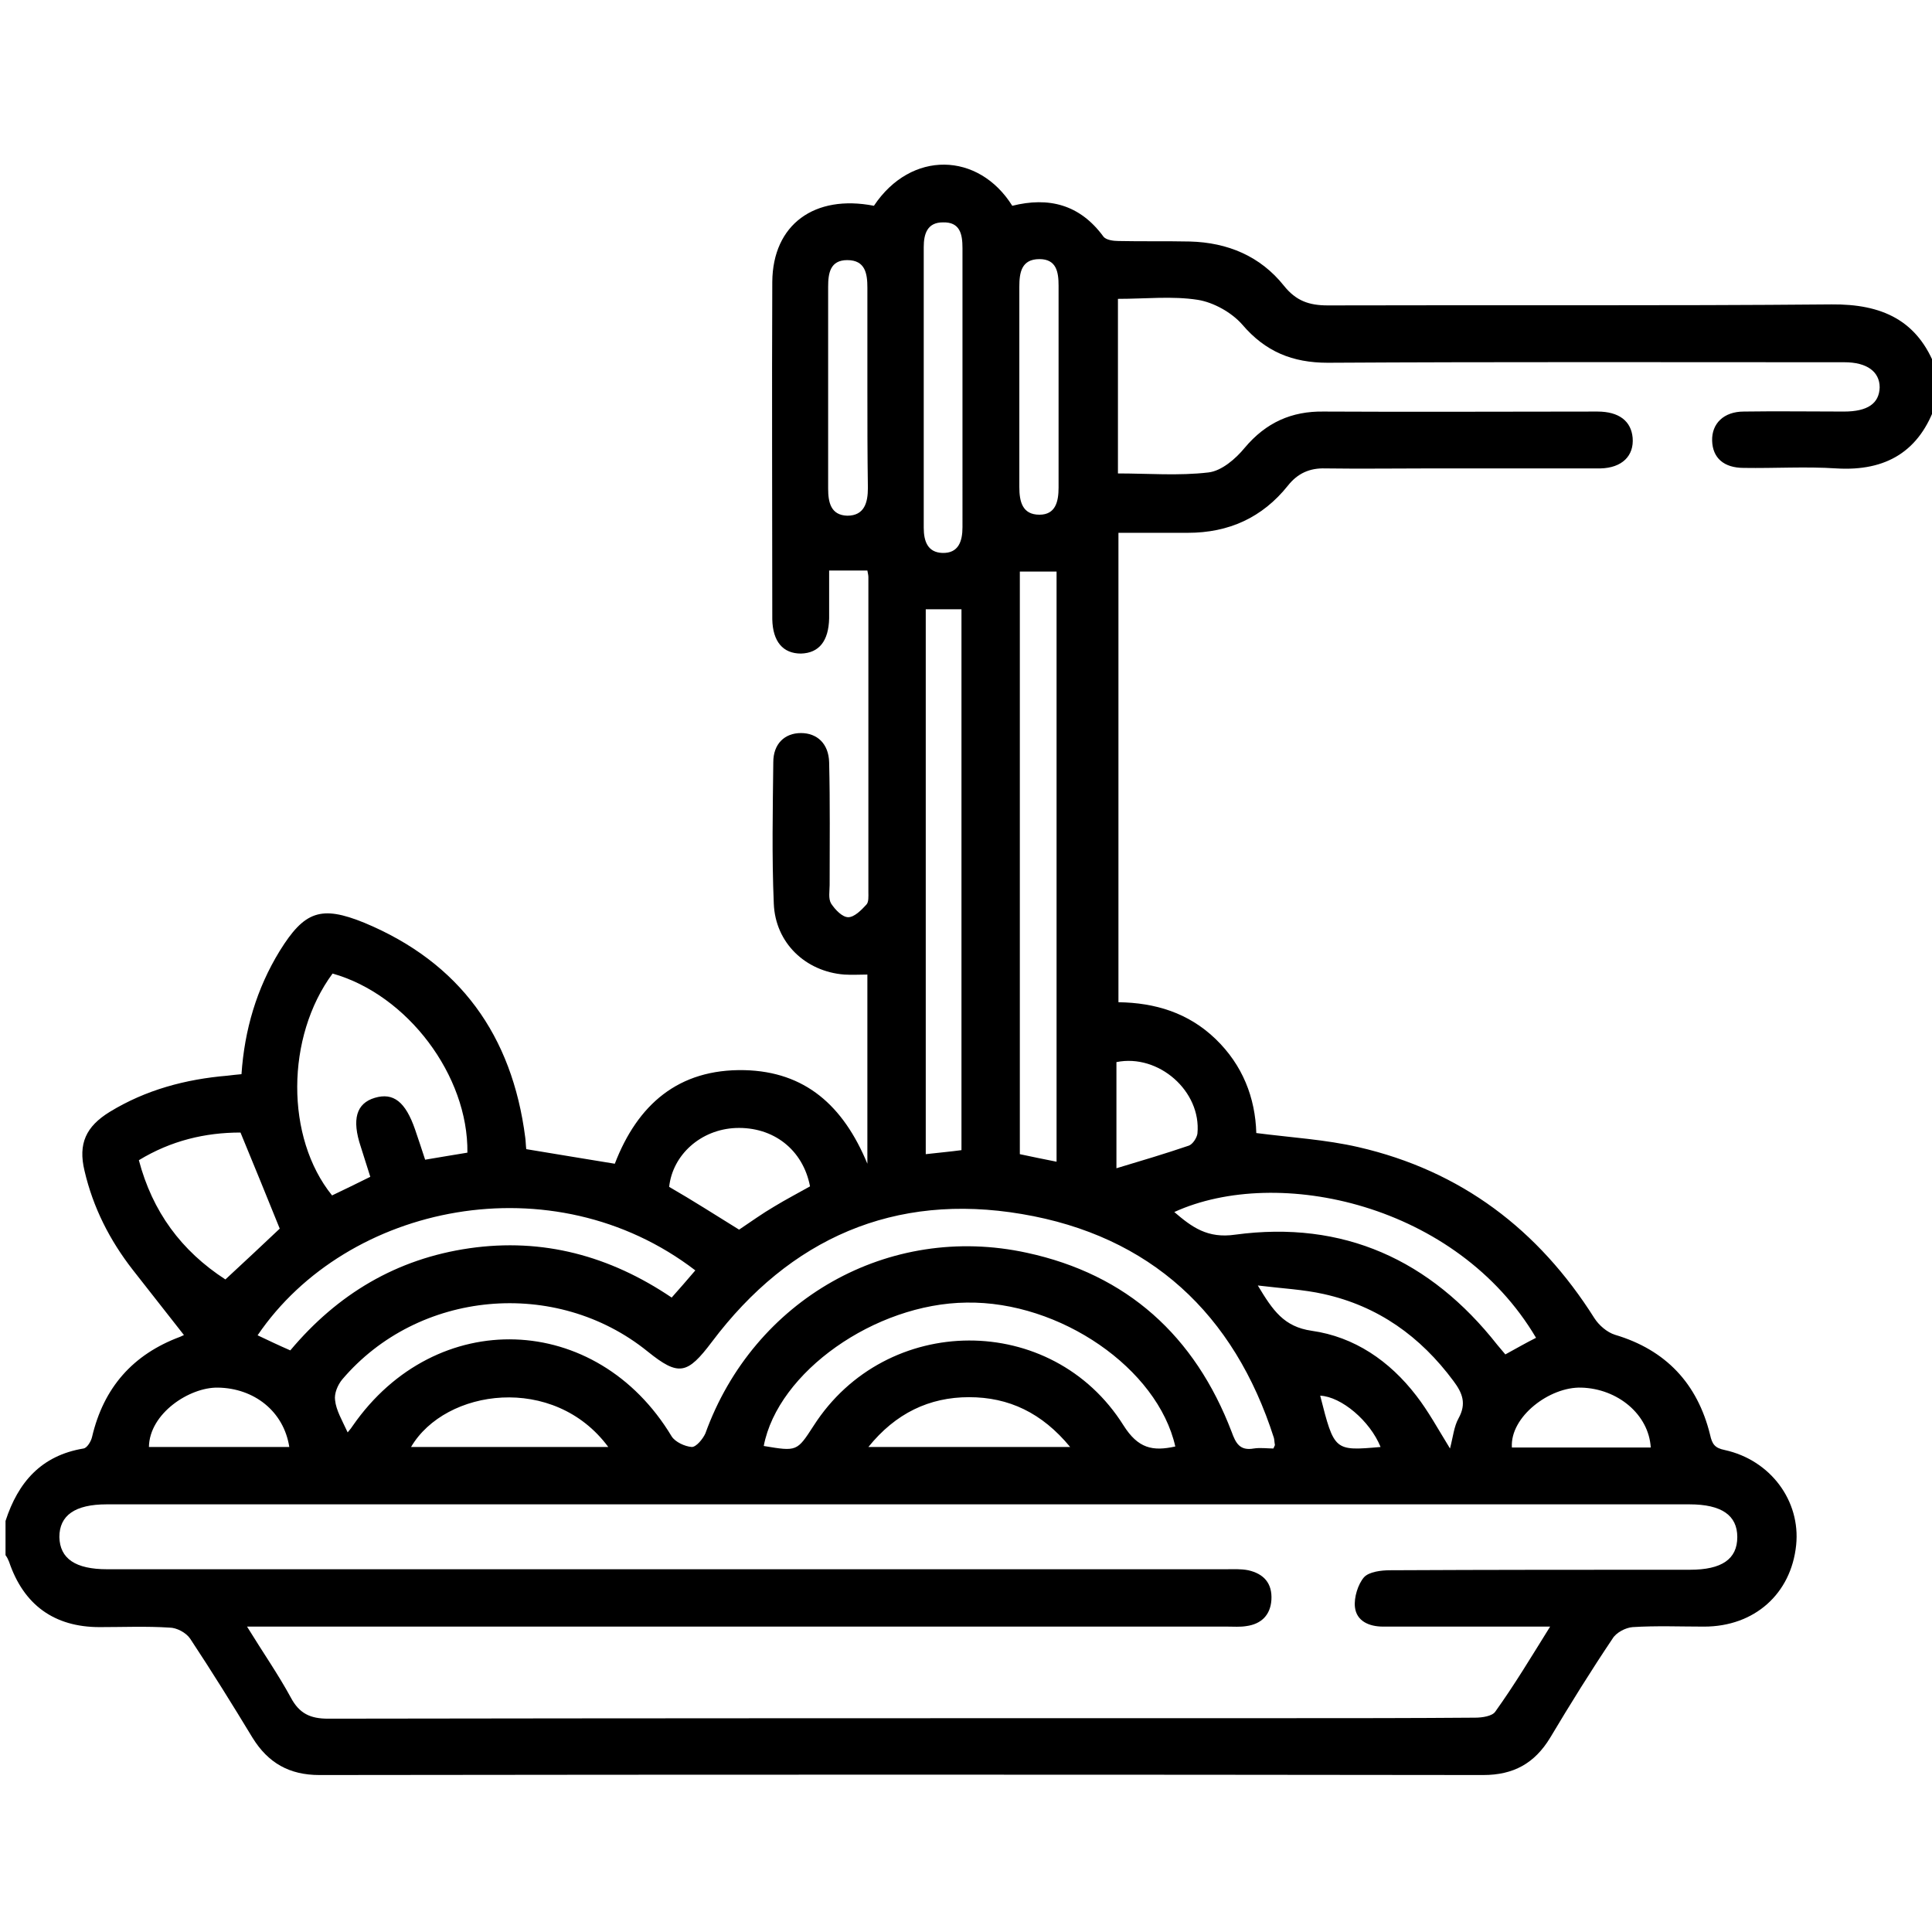 <svg xmlns="http://www.w3.org/2000/svg" xmlns:xlink="http://www.w3.org/1999/xlink" id="Livello_1" x="0px" y="0px" viewBox="0 0 384 384" xml:space="preserve">
<g>
	<path d="M384.8,80.2c-3.2,9.5-9.9,13.5-19.8,12.9c-6.1-0.4-12.2,0-18.4-0.1c-4,0-6.2-2-6.3-5.4c-0.1-3.4,2.3-5.8,6.3-5.8   c6.6-0.1,13.2,0,19.9,0c4.7,0,7-1.6,7.1-4.8c0-3.1-2.5-5-7-5c-34.2,0-68.5-0.1-102.7,0.1c-7,0-12.4-2.2-17-7.6   c-2.1-2.4-5.7-4.4-8.8-4.9c-5.1-0.8-10.4-0.2-15.9-0.2c0,11.7,0,23.1,0,34.7c6,0,12.1,0.5,18-0.2c2.6-0.3,5.4-2.7,7.2-4.9   c4.2-5,9.3-7.3,15.7-7.2c18.1,0.1,36.2,0,54.4,0c4.3,0,6.7,1.9,7,5.2c0.3,3.6-2.1,6-6.4,6.1c-11.2,0-22.5,0-33.7,0   c-7,0-14,0.1-21,0c-3.1-0.1-5.5,1-7.4,3.4c-5.1,6.4-11.8,9.4-19.9,9.4c-4.5,0-9,0-13.8,0c0,31.2,0,62.1,0,93.3   c7.3,0.1,13.9,2.1,19.3,7.3c5.4,5.2,7.9,11.7,8.1,18.7c7,0.9,13.8,1.3,20.3,2.8c20.4,4.7,35.8,16.4,46.9,34   c0.9,1.4,2.5,2.8,4.1,3.3c10.1,3,16.4,9.7,18.9,19.9c0.4,1.8,0.9,2.6,2.9,3c9.1,2,15.1,10.1,14.2,18.9c-1,9.7-8.3,16.2-18.3,16.2   c-4.7,0-9.5-0.2-14.2,0.1c-1.4,0.1-3.3,1.1-4,2.3c-4.3,6.4-8.4,13-12.4,19.7c-3.1,5.1-7.3,7.4-13.3,7.4   c-77.1-0.1-154.2-0.1-231.3,0c-6,0-10.2-2.4-13.3-7.4c-4-6.6-8.1-13.2-12.4-19.7c-0.8-1.2-2.7-2.2-4.1-2.2   c-4.6-0.3-9.2-0.1-13.9-0.1c-9,0-15.1-4.4-18-13c-0.2-0.5-0.4-0.9-0.7-1.3c0-2.2,0-4.5,0-6.8c2.5-7.7,7.1-13,15.5-14.4   c0.7-0.1,1.5-1.4,1.7-2.3c2.3-9.8,8.1-16.4,17.5-19.9c1-0.4,1.8-1,0.8-0.3c-3.4-4.3-6.8-8.7-10.2-13c-4.6-5.9-7.9-12.4-9.6-19.7   c-1.3-5.4,0.3-8.8,5-11.7c7.2-4.4,15.1-6.5,23.4-7.2c0.8-0.1,1.7-0.2,2.8-0.3c0.6-8.8,3-17,7.6-24.5c4.9-7.9,8.2-9.1,16.8-5.6   c19,7.9,29.4,22.4,32,42.7c0.1,0.7,0.1,1.5,0.2,2.3c5.9,1,11.6,1.9,17.6,2.9c4.5-11.7,12.6-18.9,25.8-18.6c12,0.3,19.6,7,24.4,18.6   c0-13.1,0-25.3,0-37.6c-1.5,0-3,0.1-4.6,0c-7.7-0.6-13.7-6.3-14-14.1c-0.4-9.4-0.2-18.7-0.1-28.1c0-3.7,2.3-5.8,5.5-5.8   c3.2,0,5.5,2.1,5.6,5.8c0.2,8.1,0.1,16.2,0.1,24.4c0,1.2-0.3,2.7,0.3,3.7c0.8,1.2,2.2,2.7,3.4,2.7c1.2,0,2.6-1.4,3.6-2.5   c0.5-0.5,0.4-1.7,0.4-2.5c0-20.9,0-41.7,0-62.6c0-0.4-0.1-0.7-0.2-1.3c-2.3,0-4.6,0-7.6,0c0,3.1,0,6.3,0,9.5c-0.1,4.5-2,6.9-5.6,7   c-3.6,0-5.6-2.4-5.7-6.8c0-22.4-0.1-44.7,0-67.1c0.1-11.4,8.4-17.4,20.2-15.1c7.4-11.1,20.8-10.7,27.5,0c7.2-1.8,13.4-0.3,18.1,6.1   c0.5,0.7,2,0.9,3,0.9c4.7,0.1,9.5,0,14.2,0.1c7.5,0.2,14,2.9,18.7,8.8c2.4,3,5,3.9,8.7,3.9c33.4-0.1,66.7,0.1,100.1-0.2   c10-0.1,17.2,3.1,20.8,12.8C384.8,75.8,384.8,78,384.8,80.2z M308.1,323.3c-2,0-3.3,0-4.7,0c-9.5,0-19,0-28.5,0   c-2.8,0-5.3-1.1-5.6-3.9c-0.2-1.9,0.6-4.5,1.8-5.9c1-1.1,3.4-1.4,5.2-1.4c19.9-0.1,39.7-0.1,59.6-0.1c6.3,0,9.4-2.1,9.4-6.5   c0-4.3-3.1-6.5-9.5-6.5c-104.9,0-209.7,0-314.6,0c-6.3,0-9.4,2.2-9.4,6.5c0.1,4.3,3.2,6.4,9.5,6.4c74.1,0,148.2,0,222.3,0   c1.5,0,3-0.1,4.5,0.2c3.1,0.7,4.8,2.6,4.6,5.9c-0.2,3-2,4.8-5,5.2c-1.2,0.2-2.5,0.1-3.7,0.1c-63.4,0-126.7,0-190.1,0   c-1.4,0-2.8,0-4.8,0c3.2,5.2,6.2,9.5,8.7,14.1c1.7,3.2,3.9,4.2,7.4,4.2c63.5-0.1,127-0.1,190.5-0.1c12.5,0,25,0,37.5-0.1   c1.4,0,3.4-0.3,4-1.2C301,334.9,304.3,329.4,308.1,323.3z M69.1,284.7c0.6-0.7,0.8-1,1-1.3c16.5-23.8,48.5-22.7,63.4,2.1   c0.7,1.1,2.6,2,4,2.1c0.9,0,2.2-1.6,2.7-2.7c9.6-26.6,36.4-41.9,63.9-35.9c19.9,4.3,33.4,16.5,40.7,35.6c0.8,2.2,1.6,3.8,4.4,3.3   c1.3-0.2,2.7,0,3.9,0c0.2-0.5,0.3-0.6,0.3-0.7c-0.1-0.5-0.1-1-0.2-1.4c-7.9-24.7-24.6-40.2-50.1-44.5c-25.3-4.3-46.1,4.8-61.6,25.4   c-4.9,6.5-6.6,6.9-12.8,1.9c-18.2-14.7-45.6-12.2-60.7,5.6c-0.9,1.1-1.6,2.8-1.4,4.1C66.8,280.3,68,282.3,69.1,284.7z M210,230.9   c0-39.4,0-78.4,0-117.3c-2.6,0-5,0-7.3,0c0,38.6,0,77.1,0,115.8C205.1,229.9,207.4,230.4,210,230.9z M66.1,193.5   c-9.3,12.6-9.4,32.6-0.1,44.1c2.5-1.2,5-2.4,7.6-3.7c-0.7-2.2-1.3-4.1-1.9-6c-1.8-5.4-0.9-8.6,2.8-9.7c3.7-1.1,6.1,0.8,8,6.3   c0.7,2,1.3,3.9,2,6c3.1-0.5,5.8-1,8.4-1.4C93.1,213.8,81,197.7,66.1,193.5z M184,121.1c0,36.1,0,72.1,0,108.3   c2.6-0.3,4.9-0.5,7.1-0.8c0-36.1,0-71.9,0-107.5C188.6,121.1,186.4,121.1,184,121.1z M151.8,287.4c6.6,1.1,6.6,1.1,9.9-4   c14.4-22.5,47.4-22.7,61.6-0.1c2.9,4.6,5.8,5.2,10.3,4.2c-3.5-15.5-22.9-28.9-41.5-28.6C173.9,259.1,154.6,272.7,151.8,287.4z    M138.2,252.5c-28.3-21.7-69.2-13.3-87,12.9c2.1,1,4.2,2,6.5,3c9.4-11.2,21.1-18.2,35.6-20.3c14.6-2.1,27.9,1.5,40.2,9.8   C135.1,256.1,136.5,254.5,138.2,252.5z M305.3,265.9c-15.7-26.6-51.3-34.4-71.9-25c3.5,3,6.6,5.3,12.1,4.5   c21.5-2.9,38.8,5,52.1,21.9c0.5,0.6,1.1,1.3,1.6,1.9C301.4,268,303.3,266.9,305.3,265.9z M27.6,230.6c2.7,10.2,8.4,18,17.2,23.7   c3.8-3.5,7.4-6.9,10.8-10.1c-2.6-6.4-5.1-12.6-7.8-19.1C40.8,225.1,34,226.7,27.6,230.6z M191.3,77c0-9.2,0-18.5,0-27.7   c0-2.8-0.5-5.2-3.9-5.1c-3.1,0-3.8,2.3-3.8,4.9c0,18.6,0,37.2,0,55.8c0,2.7,0.8,4.9,3.7,5c3.2,0.1,4-2.3,4-5.1   C191.3,95.5,191.3,86.2,191.3,77z M146.9,244.4c2.4-1.6,4.6-3.2,7-4.6c2.3-1.4,4.8-2.7,7.1-4c-1.4-7.3-7.3-11.9-14.8-11.6   c-6.9,0.3-12.5,5.3-13.2,11.7C137.7,238.6,142.2,241.5,146.9,244.4z M172.4,77.4c0-6.7,0-13.5,0-20.2c0-2.8-0.4-5.5-4-5.5   c-3.4,0-3.8,2.6-3.8,5.3c0,13.4,0,26.7,0,40.1c0,2.7,0.5,5.3,3.8,5.4c3.4,0,4.1-2.6,4.1-5.5C172.4,90.4,172.4,83.9,172.4,77.4z    M202.6,77c0,6.6,0,13.2,0,19.8c0,2.9,0.6,5.5,4,5.5c3.2,0,3.8-2.6,3.8-5.4c0-13.4,0-26.7,0-40.1c0-2.7-0.4-5.3-3.8-5.3   c-3.6,0-4,2.7-4,5.5C202.6,63.8,202.6,70.4,202.6,77z M288.2,287.9c0.6-2.3,0.8-4.4,1.7-6c1.6-2.9,0.8-5-1-7.4   c-6.6-8.9-15-14.9-25.8-17.3c-4-0.9-8.2-1.1-13.1-1.7c3,5,5.2,8.2,10.7,9c8.5,1.2,15.5,6,20.8,12.9   C283.9,280.5,285.8,284,288.2,287.9z M120.9,287.6c-10.8-14.6-32.4-11.6-39.2,0C94.6,287.6,107.5,287.6,120.9,287.6z M212.7,287.6   c-5.6-6.8-12.2-9.9-20.1-9.9c-7.9,0-14.6,3.2-20,9.9C186.2,287.6,199,287.6,212.7,287.6z M57.5,287.6c-1.1-7.1-7-11.7-14.2-11.8   c-5.6-0.1-13.6,5.1-13.7,11.8C38.9,287.6,48.2,287.6,57.5,287.6z M328.1,287.7c-0.4-6.6-6.6-11.7-13.8-11.9   c-6.3-0.2-14.2,5.8-13.8,11.9C309.7,287.7,318.9,287.7,328.1,287.7z M221.9,232.2c5-1.5,9.7-2.9,14.4-4.5c0.8-0.3,1.6-1.6,1.7-2.4   c0.8-8.4-7.7-15.9-16.1-14.2C221.9,218.1,221.9,225.1,221.9,232.2z M274.4,287.6c-2.1-5.2-7.8-10-12-10.2   C265.2,288.4,265.2,288.4,274.4,287.6z"></path>
</g>
</svg>
